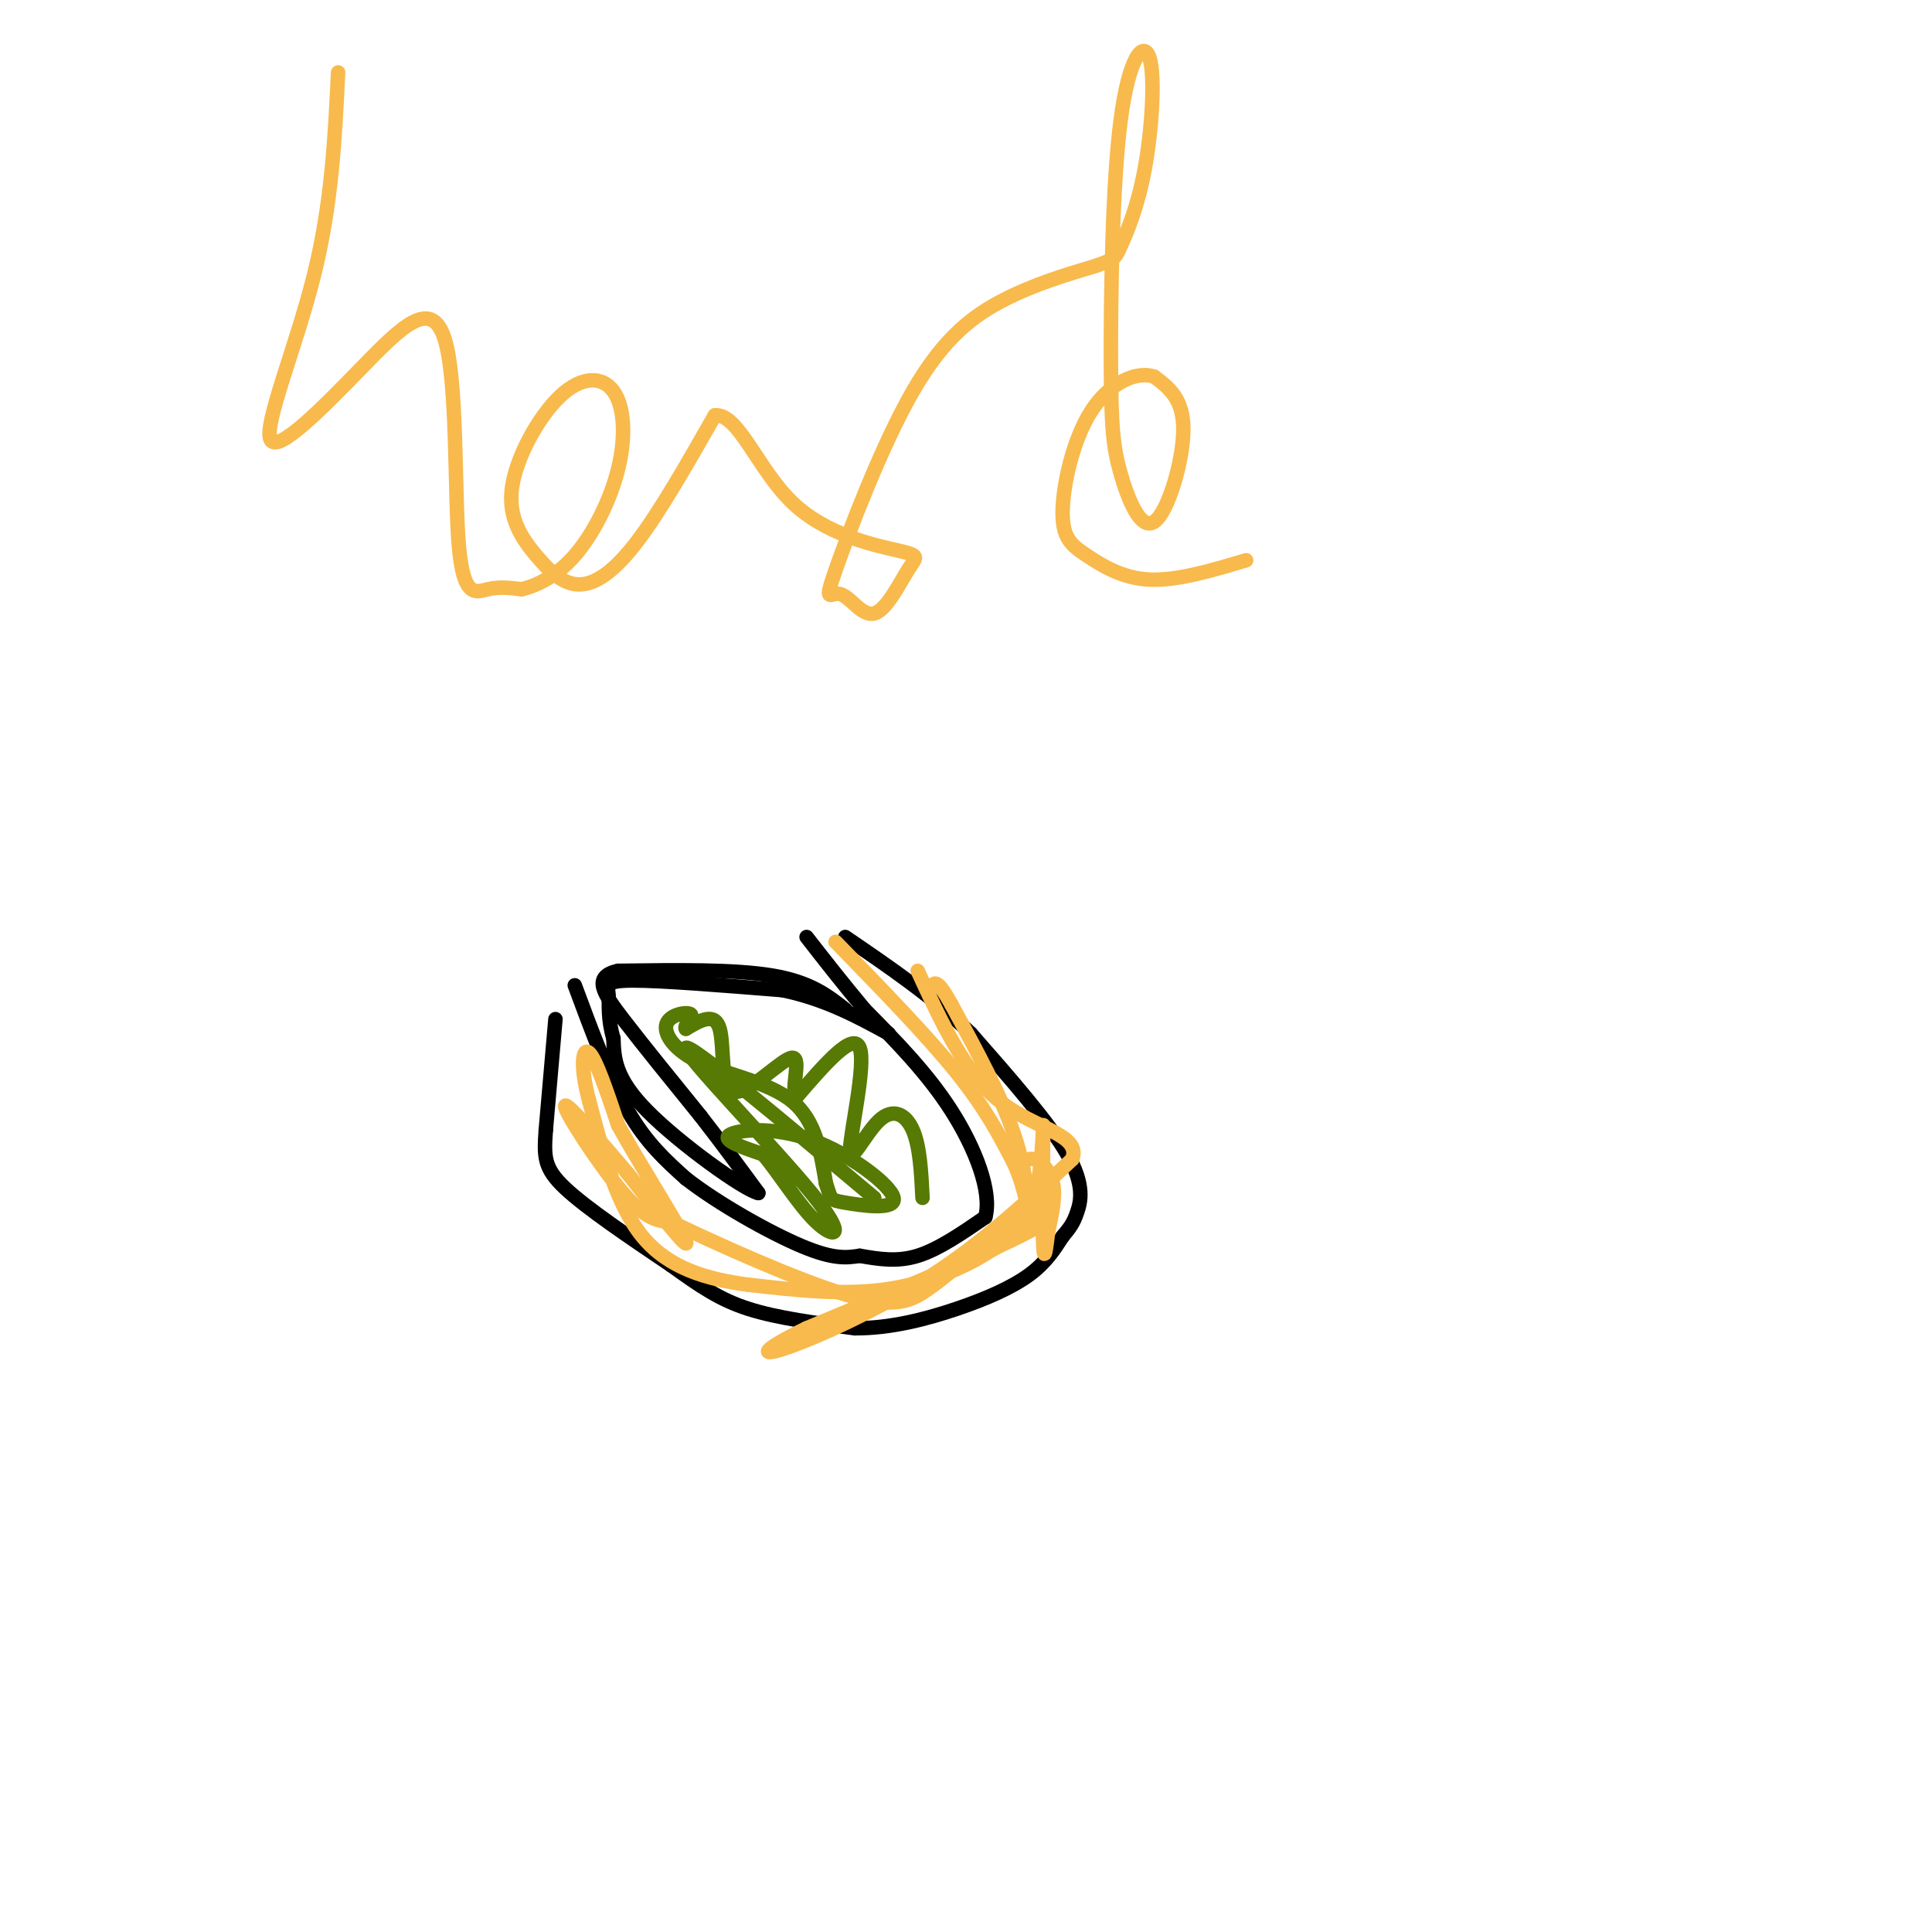 <svg viewBox='0 0 400 400' version='1.1' xmlns='http://www.w3.org/2000/svg' xmlns:xlink='http://www.w3.org/1999/xlink'><g fill='none' stroke='#000000' stroke-width='3' stroke-linecap='round' stroke-linejoin='round'><path d='M119,204c3.583,9.667 7.167,19.333 11,26c3.833,6.667 7.917,10.333 12,14'/><path d='M142,244c6.667,5.200 17.333,11.200 24,14c6.667,2.800 9.333,2.400 12,2'/><path d='M178,260c3.911,0.667 7.689,1.333 12,0c4.311,-1.333 9.156,-4.667 14,-8'/><path d='M204,252c1.422,-5.200 -2.022,-14.200 -7,-22c-4.978,-7.800 -11.489,-14.400 -18,-21'/><path d='M179,209c-5.000,-6.000 -8.500,-10.500 -12,-15'/><path d='M115,211c0.000,0.000 -2.000,23.000 -2,23'/><path d='M113,234c-0.400,5.533 -0.400,7.867 4,12c4.400,4.133 13.200,10.067 22,16'/><path d='M139,262c6.000,4.311 10.000,7.089 16,9c6.000,1.911 14.000,2.956 22,4'/><path d='M177,275c7.345,0.036 14.708,-1.875 21,-4c6.292,-2.125 11.512,-4.464 15,-7c3.488,-2.536 5.244,-5.268 7,-8'/><path d='M220,256c1.643,-1.952 2.250,-2.833 3,-5c0.750,-2.167 1.643,-5.619 -2,-12c-3.643,-6.381 -11.821,-15.690 -20,-25'/><path d='M201,214c-7.667,-7.500 -16.833,-13.750 -26,-20'/><path d='M175,209c-3.583,-2.833 -7.167,-5.667 -15,-7c-7.833,-1.333 -19.917,-1.167 -32,-1'/><path d='M128,201c-5.467,1.178 -3.133,4.622 1,10c4.133,5.378 10.067,12.689 16,20'/><path d='M145,231c4.667,6.000 8.333,11.000 12,16'/><path d='M157,247c-2.933,-0.622 -16.267,-10.178 -23,-17c-6.733,-6.822 -6.867,-10.911 -7,-15'/><path d='M127,215c-1.238,-4.155 -0.833,-7.042 -1,-9c-0.167,-1.958 -0.905,-2.988 5,-3c5.905,-0.012 18.452,0.994 31,2'/><path d='M162,205c8.833,1.833 15.417,5.417 22,9'/></g>
<g fill='none' stroke='#567A03' stroke-width='3' stroke-linecap='round' stroke-linejoin='round'><path d='M191,248c-0.271,-5.325 -0.542,-10.651 -2,-14c-1.458,-3.349 -4.102,-4.722 -7,-2c-2.898,2.722 -6.049,9.541 -6,6c0.049,-3.541 3.300,-17.440 2,-21c-1.300,-3.560 -7.150,3.220 -13,10'/><path d='M165,227c-1.536,-0.896 1.124,-8.137 -1,-8c-2.124,0.137 -9.033,7.652 -12,7c-2.967,-0.652 -1.990,-9.472 -3,-13c-1.010,-3.528 -4.005,-1.764 -7,0'/><path d='M142,213c-0.515,-0.691 1.699,-2.417 1,-3c-0.699,-0.583 -4.311,-0.022 -5,2c-0.689,2.022 1.545,5.506 7,8c5.455,2.494 14.130,3.998 19,8c4.870,4.002 5.935,10.501 7,17'/><path d='M171,245c1.185,3.409 0.646,3.433 4,4c3.354,0.567 10.600,1.678 10,-1c-0.600,-2.678 -9.046,-9.144 -17,-12c-7.954,-2.856 -15.415,-2.102 -17,-1c-1.585,1.102 2.708,2.551 7,4'/><path d='M158,239c3.096,3.576 7.335,10.515 11,14c3.665,3.485 6.756,3.515 -1,-6c-7.756,-9.515 -26.359,-28.576 -26,-30c0.359,-1.424 19.679,14.788 39,31'/></g>
<g fill='none' stroke='#F8BA4D' stroke-width='3' stroke-linecap='round' stroke-linejoin='round'><path d='M173,195c9.417,9.667 18.833,19.333 25,27c6.167,7.667 9.083,13.333 12,19'/><path d='M210,241c2.560,5.833 2.958,10.917 3,10c0.042,-0.917 -0.274,-7.833 -3,-16c-2.726,-8.167 -7.863,-17.583 -13,-27'/><path d='M197,208c-2.833,-5.167 -3.417,-4.583 -4,-4'/><path d='M211,242c0.800,-1.178 1.600,-2.356 3,-2c1.400,0.356 3.400,2.244 4,5c0.600,2.756 -0.200,6.378 -1,10'/><path d='M217,255c-0.378,3.333 -0.822,6.667 -1,3c-0.178,-3.667 -0.089,-14.333 0,-25'/><path d='M216,233c-0.044,-0.778 -0.156,9.778 -2,16c-1.844,6.222 -5.422,8.111 -9,10'/><path d='M205,259c-5.044,3.378 -13.156,6.822 -22,8c-8.844,1.178 -18.422,0.089 -28,-1'/><path d='M155,266c-8.756,-1.133 -16.644,-3.467 -22,-10c-5.356,-6.533 -8.178,-17.267 -11,-28'/><path d='M122,228c-1.978,-7.244 -1.422,-11.356 0,-10c1.422,1.356 3.711,8.178 6,15'/><path d='M128,233c4.578,8.289 13.022,21.511 14,24c0.978,2.489 -5.511,-5.756 -12,-14'/><path d='M130,243c-5.393,-6.333 -12.875,-15.167 -13,-14c-0.125,1.167 7.107,12.333 12,18c4.893,5.667 7.446,5.833 10,6'/><path d='M139,253c8.810,4.274 25.833,11.958 36,15c10.167,3.042 13.476,1.440 17,-1c3.524,-2.440 7.262,-5.720 11,-9'/><path d='M203,258c3.417,-2.690 6.458,-4.917 10,-6c3.542,-1.083 7.583,-1.024 0,3c-7.583,4.024 -26.792,12.012 -46,20'/><path d='M167,275c-9.464,4.607 -10.125,6.125 -4,4c6.125,-2.125 19.036,-7.893 30,-15c10.964,-7.107 19.982,-15.554 29,-24'/><path d='M222,240c1.933,-5.200 -7.733,-6.200 -15,-12c-7.267,-5.800 -12.133,-16.400 -17,-27'/><path d='M70,15c-0.652,13.583 -1.304,27.166 -5,42c-3.696,14.834 -10.438,30.920 -9,34c1.438,3.080 11.054,-6.846 19,-15c7.946,-8.154 14.223,-14.536 17,-6c2.777,8.536 2.055,31.990 3,43c0.945,11.010 3.556,9.574 6,9c2.444,-0.574 4.722,-0.287 7,0'/><path d='M108,122c3.047,-0.739 7.165,-2.587 11,-7c3.835,-4.413 7.387,-11.390 9,-18c1.613,-6.610 1.287,-12.852 -1,-16c-2.287,-3.148 -6.535,-3.201 -11,1c-4.465,4.201 -9.147,12.656 -10,19c-0.853,6.344 2.122,10.577 5,14c2.878,3.423 5.660,6.037 9,6c3.340,-0.037 7.240,-2.725 12,-9c4.760,-6.275 10.380,-16.138 16,-26'/><path d='M148,86c4.820,-0.532 8.871,11.137 16,18c7.129,6.863 17.338,8.918 22,10c4.662,1.082 3.778,1.191 2,4c-1.778,2.809 -4.449,8.318 -7,9c-2.551,0.682 -4.982,-3.464 -7,-4c-2.018,-0.536 -3.623,2.537 -1,-5c2.623,-7.537 9.476,-25.683 16,-37c6.524,-11.317 12.721,-15.805 19,-19c6.279,-3.195 12.639,-5.098 19,-7'/><path d='M227,55c3.808,-1.396 3.829,-1.386 5,-4c1.171,-2.614 3.493,-7.850 5,-16c1.507,-8.150 2.199,-19.212 1,-23c-1.199,-3.788 -4.288,-0.300 -6,13c-1.712,13.300 -2.047,36.412 -2,50c0.047,13.588 0.477,17.652 2,23c1.523,5.348 4.141,11.978 7,10c2.859,-1.978 5.960,-12.565 6,-19c0.040,-6.435 -2.980,-8.717 -6,-11'/><path d='M239,78c-3.466,-1.269 -9.130,1.058 -13,7c-3.870,5.942 -5.944,15.500 -6,21c-0.056,5.500 1.908,6.942 5,9c3.092,2.058 7.312,4.731 13,5c5.688,0.269 12.844,-1.865 20,-4'/></g>
</svg>
